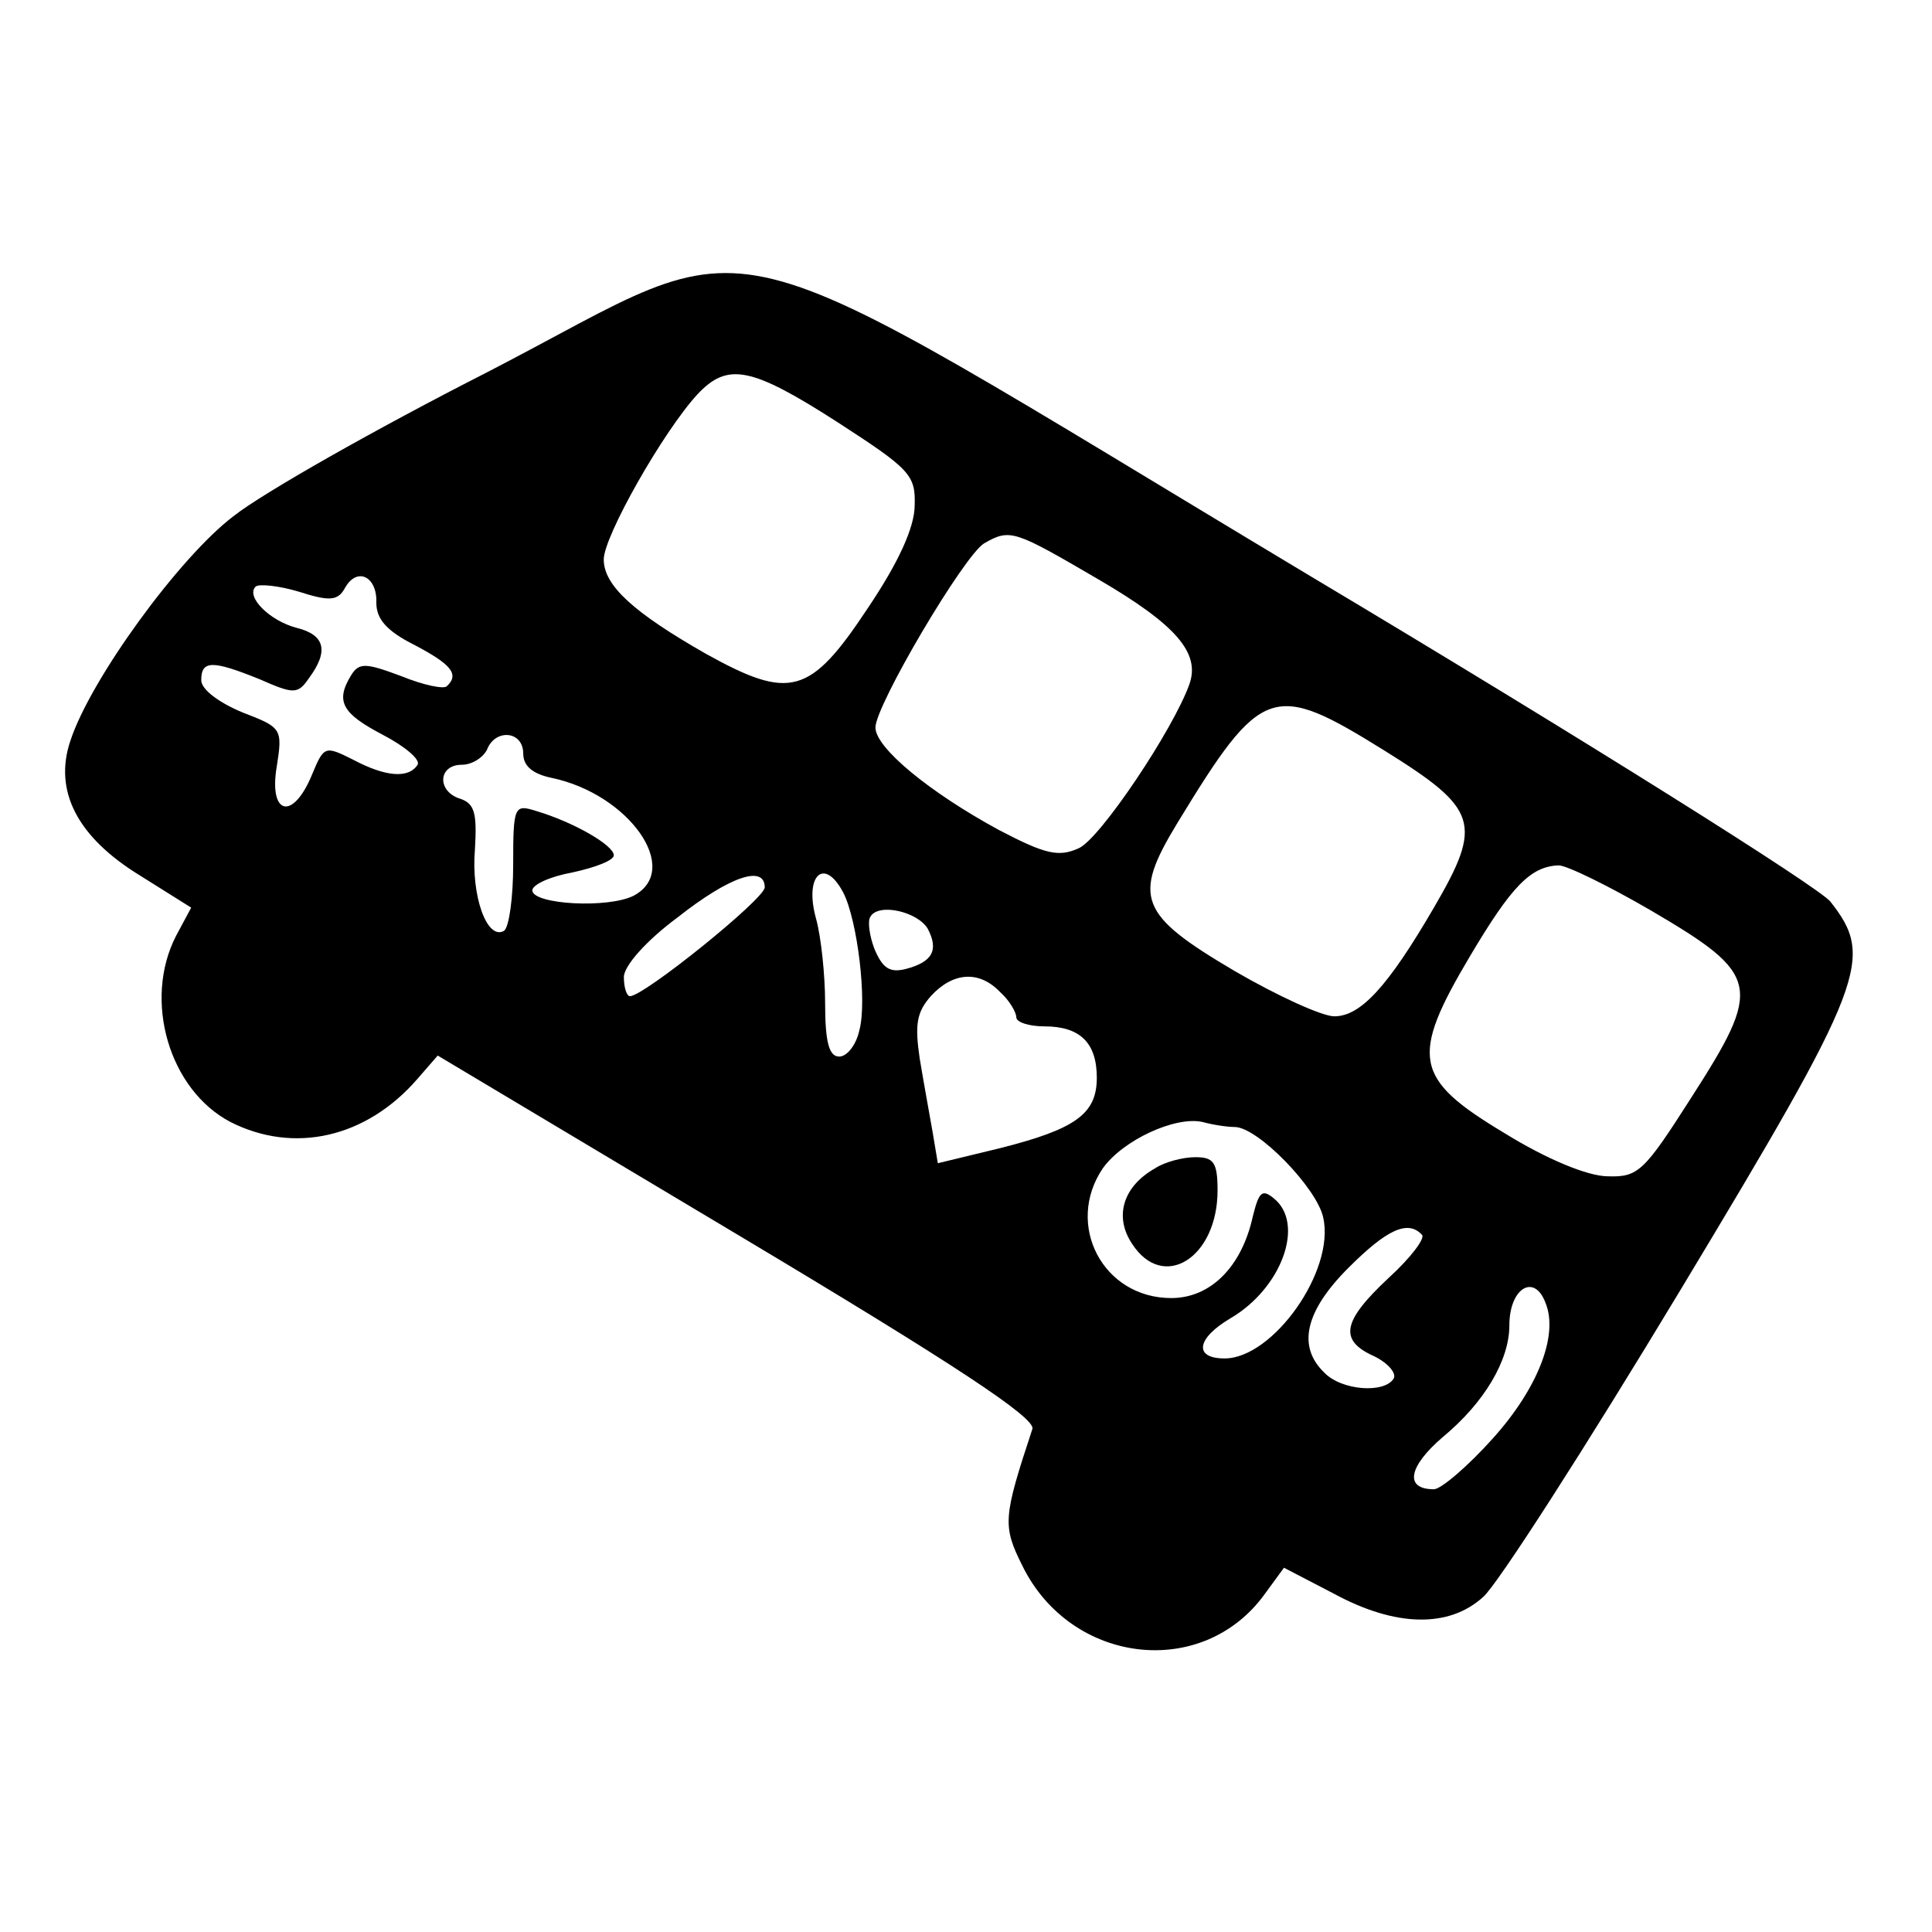 <?xml version="1.0" standalone="no"?>
<!DOCTYPE svg PUBLIC "-//W3C//DTD SVG 20010904//EN"
 "http://www.w3.org/TR/2001/REC-SVG-20010904/DTD/svg10.dtd">
<svg version="1.0" xmlns="http://www.w3.org/2000/svg"
 width="192pt" height="192pt" viewBox="0 0 192 192"
 preserveAspectRatio="xMidYMid meet">
<g transform="translate(0,192) scale(0.1,-0.1)"
fill="#000000" stroke="none">
<path d="M484 1550 c-110 -56 -223 -120 -252 -143 -54 -41 -142 -162 -162
-223 -17 -50 7 -96 69 -134 l51 -32 -15 -28 c-33 -64 -7 -153 54 -185 63 -32
135 -16 186 43 l20 23 298 -178 c216 -129 296 -182 293 -193 -29 -88 -30 -96
-10 -136 48 -98 179 -114 241 -28 l19 26 50 -26 c61 -33 114 -34 148 -3 14 12
102 149 196 305 185 307 193 330 149 386 -11 14 -243 160 -516 323 -617 370
-534 350 -819 203z m349 -50 c71 -46 77 -52 76 -82 0 -22 -16 -57 -47 -103
-57 -86 -77 -91 -160 -45 -72 41 -102 68 -102 94 0 23 59 127 93 164 30 32 53
28 140 -28z m259 -156 c77 -45 101 -73 90 -104 -16 -45 -89 -154 -110 -163
-20 -9 -33 -6 -79 18 -70 38 -123 82 -123 102 0 22 88 171 108 183 26 15 30
13 114 -36z m-718 -23 c0 -16 10 -28 38 -42 36 -19 45 -29 32 -41 -3 -3 -23 1
-45 10 -35 13 -42 14 -50 1 -16 -26 -9 -38 31 -59 23 -12 38 -25 35 -30 -9
-14 -32 -12 -64 5 -28 14 -29 14 -41 -15 -19 -46 -43 -40 -35 8 6 38 5 39 -34
54 -24 10 -41 23 -41 32 0 20 11 20 58 1 34 -15 38 -15 49 1 20 27 16 43 -12
50 -27 7 -51 31 -41 41 3 3 23 1 43 -5 31 -10 39 -9 46 4 12 21 32 11 31 -15z
m1002 -147 c93 -58 98 -72 49 -156 -46 -79 -73 -108 -99 -108 -12 0 -56 20
-99 45 -95 56 -102 73 -57 147 84 138 95 141 206 72z m-856 -3 c0 -12 9 -20
28 -24 77 -16 130 -91 82 -117 -25 -13 -100 -9 -101 5 0 6 18 14 40 18 23 5
41 12 41 17 0 10 -40 33 -77 44 -22 7 -23 5 -23 -53 0 -33 -4 -62 -9 -66 -17
-10 -33 35 -29 81 2 35 0 45 -14 50 -24 7 -23 34 1 34 10 0 21 7 25 15 8 21
36 19 36 -4z m1121 -156 c109 -64 111 -75 39 -187 -46 -72 -52 -78 -82 -77
-20 0 -61 17 -103 43 -90 54 -94 75 -34 176 41 69 60 89 88 90 8 0 49 -20 92
-45z m-881 23 c-1 -12 -120 -108 -134 -108 -3 0 -6 8 -6 19 0 11 22 36 53 59
52 41 87 53 87 30z m78 -5 c14 -27 24 -108 16 -137 -3 -14 -12 -26 -20 -26
-10 0 -14 14 -14 53 0 28 -4 66 -9 84 -12 43 8 62 27 26z m84 -36 c11 -21 5
-33 -22 -40 -16 -4 -23 1 -31 20 -5 13 -7 28 -4 32 8 14 47 5 57 -12z m72 -63
c9 -8 16 -20 16 -25 0 -5 13 -9 28 -9 35 0 52 -16 52 -51 0 -36 -21 -51 -96
-70 l-62 -15 -5 30 c-3 17 -9 50 -13 74 -5 34 -3 46 11 62 22 24 48 26 69 4z
m233 -134 c23 0 82 -61 88 -90 12 -53 -50 -140 -98 -140 -31 0 -28 20 6 40 51
30 74 94 43 119 -12 10 -15 6 -21 -18 -11 -50 -42 -81 -81 -81 -68 0 -106 73
-68 129 20 28 72 52 99 46 11 -3 25 -5 32 -5z m186 -107 c4 -3 -11 -23 -33
-43 -46 -43 -50 -62 -14 -78 14 -7 22 -17 19 -22 -9 -15 -52 -12 -69 6 -27 26
-19 61 24 104 38 38 59 48 73 33z m123 -68 c13 -32 -8 -85 -52 -134 -25 -28
-52 -51 -59 -51 -30 0 -25 23 9 52 41 34 66 76 66 111 0 37 25 52 36 22z"/>
<path d="M1148 759 c-32 -18 -41 -48 -23 -75 31 -48 85 -14 85 53 0 28 -4 33
-22 33 -13 0 -31 -5 -40 -11z"/>
</g>
</svg>
